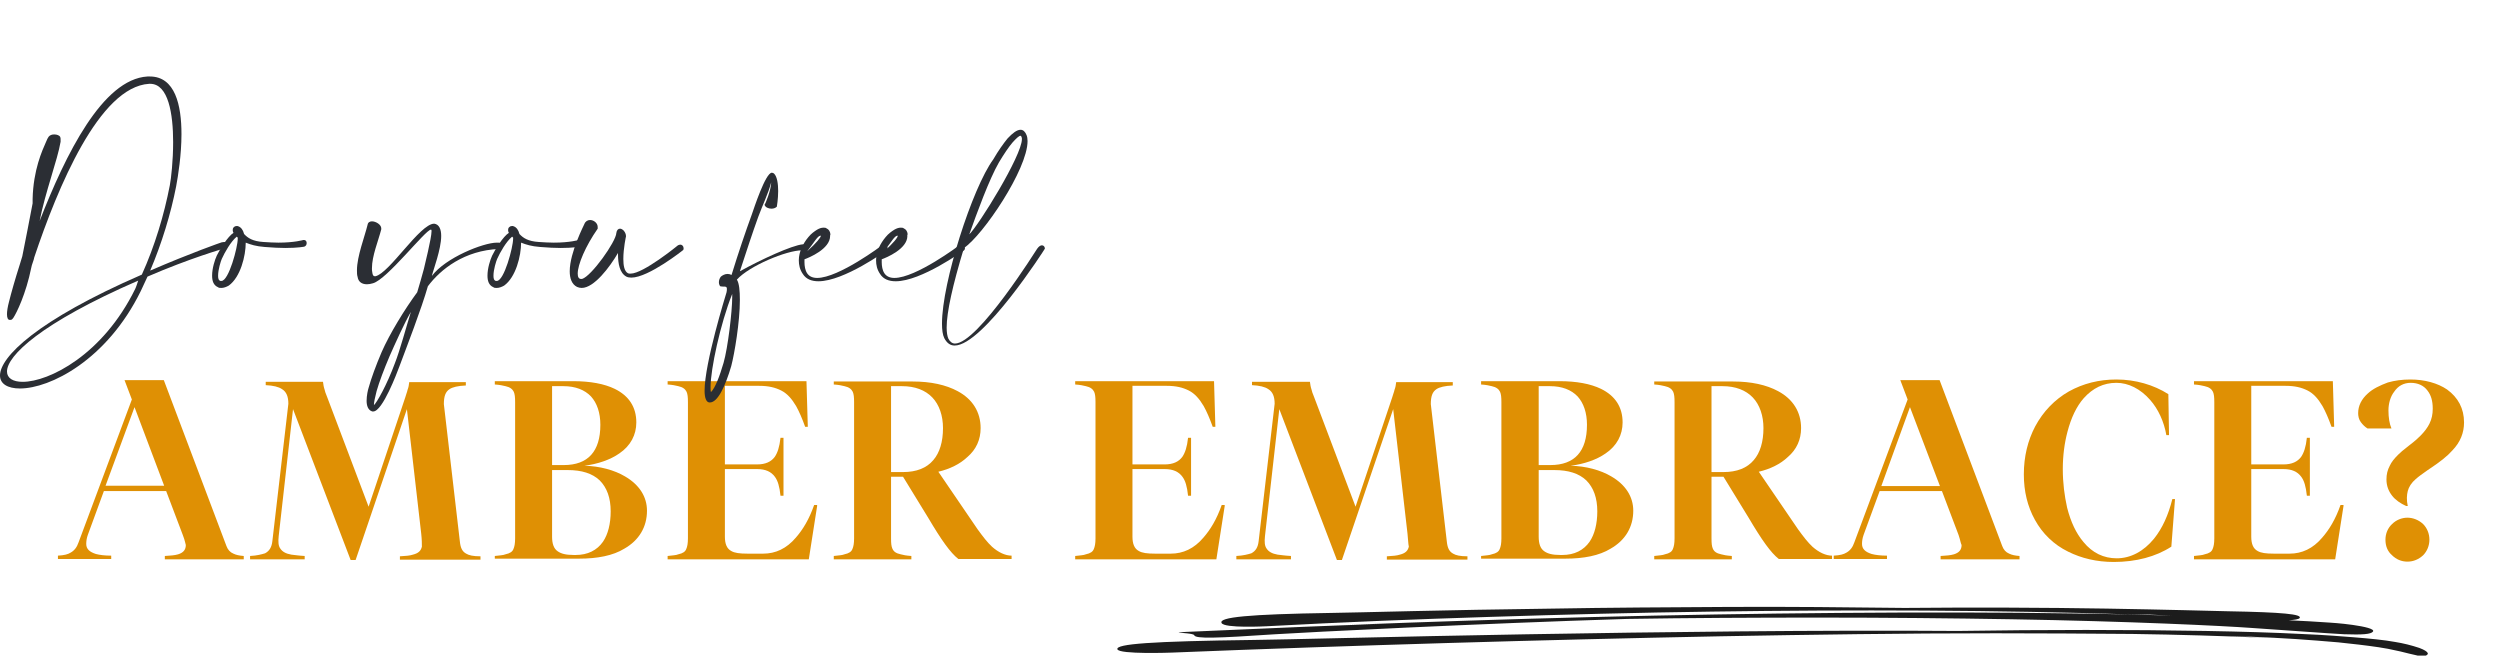 <?xml version="1.0" encoding="utf-8"?>
<!-- Generator: Adobe Illustrator 25.4.2, SVG Export Plug-In . SVG Version: 6.00 Build 0)  -->
<svg version="1.1" id="Livello_1" xmlns="http://www.w3.org/2000/svg" xmlns:xlink="http://www.w3.org/1999/xlink" x="0px" y="0px"
	 viewBox="0 0 750.8 196.9" style="enable-background:new 0 0 750.8 196.9;" xml:space="preserve">
<style type="text/css">
	.st0{enable-background:new    ;}
	.st1{fill:#DF9004;}
	.st2{fill:#1C1C1C;}
	.st3{fill:#2B2E34;}
</style>
<g id="Raggruppa_2063" transform="translate(-144 -2042.029)">
	<g class="st0">
		<path class="st1" d="M198.9,2202.7l-5-13.2h-18.7l-4.8,13.1c-0.4,1.1-0.5,2-0.5,2.8c0,1.5,1,2.4,2.9,3c1.1,0.3,2.7,0.5,4.6,0.5v1
			h-16v-1c1.9-0.1,3-0.4,3.8-0.9c1.1-0.6,1.9-1.6,2.4-3.1l16-42.9l-2.2-5.8h11.8l18.8,49.8c0.4,1.1,1.1,1.9,2.1,2.3
			c0.8,0.4,1.8,0.6,3.1,0.7v1h-23.7v-1c1.7-0.1,3-0.2,4-0.5c1.6-0.5,2.3-1.4,2.3-2.8C199.6,2205.1,199.6,2204.5,198.9,2202.7z
			 M184.4,2164.3l-8.7,23.6h17.6L184.4,2164.3z"/>
		<path class="st1" d="M270.5,2202.3l-4.3-37.4l-15.4,45.3h-1.5l-17.3-45.3l-4.3,38.1c-0.2,1.8-0.1,3,0.5,3.8
			c0.6,0.9,1.6,1.5,3.3,1.8c1,0.1,2.1,0.3,4,0.4v1h-16.4v-1c2.1-0.1,3.5-0.5,4.5-0.8c1.3-0.7,2-1.8,2.2-3.7l4.8-41.2
			c0-2.2-0.6-3.6-1.9-4.4c-1-0.7-2.7-1.1-4.9-1.2v-1H241c0.1,0.8,0.2,1.5,0.5,2.4c0.1,0.5,0.2,0.8,0.8,2.3l12.4,32.8l11-32.8
			c0.1-0.5,0.6-1.7,0.7-2.3c0.3-0.8,0.4-1.4,0.5-2.3h17v1c-2.4,0.1-4,0.5-4.9,1.1c-1.2,0.8-1.7,2.1-1.7,4.5l4.8,41.2
			c0.2,2.1,0.8,3.1,1.9,3.7c0.8,0.5,2.1,0.8,4.3,0.8v1h-24.2v-1c1.8-0.1,3-0.2,3.9-0.5c1.6-0.4,2.4-1.1,2.7-2.4
			C270.7,2205.3,270.7,2204.1,270.5,2202.3z"/>
		<path class="st1" d="M292.6,2210v-1c1.5-0.2,2.5-0.2,3.2-0.5c1.4-0.3,2.1-0.8,2.4-1.6c0.3-0.7,0.5-1.6,0.5-3.2v-40.9
			c0-1.5-0.1-2.4-0.4-3.1c-0.4-0.8-1.1-1.4-2.5-1.7c-0.8-0.2-1.7-0.4-3.2-0.5v-1h23.5c5.2,0,9.4,0.8,12.5,2.3
			c4.3,2.1,6.5,5.5,6.5,10.1c0,3.7-1.7,7-5.1,9.3c-2.7,1.9-6.5,3.2-10.5,3.7c4.6,0.1,9,1.3,12.2,3.2c4.3,2.5,6.6,6.1,6.6,10.3
			c0,4.9-2.4,8.9-6.8,11.4c-3.4,2.1-8.1,3-13.6,3H292.6z M313.2,2158h-3.4v23.7h3.5c7.3,0,11-4.1,11-12.1c0-3.6-1-6.5-2.8-8.5
			C319.6,2159.1,316.8,2158,313.2,2158z M314.5,2183.2h-4.7v20c0,2.1,0.5,3.6,1.7,4.4c1,0.7,2.4,1.1,4.8,1.1h0.6
			c3.6,0,6.4-1.4,8.2-4c1.5-2.2,2.3-5.4,2.3-9.1c0-4-1.1-7.1-3.3-9.3C321.9,2184.2,318.7,2183.2,314.5,2183.2z"/>
		<path class="st1" d="M389.4,2194l-2.5,16h-42.4v-1c1.5-0.2,2.5-0.2,3.2-0.5c1.4-0.3,2.1-0.8,2.4-1.6c0.3-0.7,0.5-1.6,0.5-3.2
			v-40.9c0-1.5-0.1-2.4-0.4-3.1c-0.4-0.8-1.1-1.4-2.5-1.7c-0.8-0.2-1.7-0.4-3.2-0.5v-1h41.7l0.4,13.7h-0.8c-0.9-2.5-1.8-4.6-2.7-6.2
			c-1.3-2.2-2.7-3.8-4.5-4.7s-3.8-1.4-6.6-1.4h-10.3v23.6h9.7c2.5,0,4.2-0.8,5.3-2.3c0.8-1.2,1.4-2.9,1.7-5.7h0.9v17.4h-0.9
			c-0.3-2.8-0.8-4.5-1.7-5.7c-1.1-1.5-2.8-2.3-5.3-2.3h-9.7v20.3c0,2.2,0.6,3.6,1.9,4.3c1,0.6,2.5,0.8,4.9,0.8h4.7
			c3.7,0,7-1.5,9.8-4.8c2.1-2.4,4-5.5,5.5-9.8H389.4z"/>
		<path class="st1" d="M394.3,2156.6h23.8c5.4,0,10,1,13.5,2.9c4.5,2.4,6.9,6.3,6.9,11.1c0,3.4-1.3,6.4-4,8.7
			c-2.2,2.1-5.3,3.6-8.7,4.4l11.8,17.3c1.6,2.2,2.9,3.9,4.3,5.2c1.9,1.7,4,2.7,5.9,2.7v1h-16c-2.4-1.9-5.1-5.7-9-12.3l-7.6-12.4
			h-3.6v18.5c0,1.6,0.1,2.4,0.4,3.1c0.4,0.9,1.1,1.4,2.5,1.7c0.7,0.2,1.7,0.4,3.2,0.5v1h-23.3v-1c1.5-0.2,2.5-0.2,3.2-0.5
			c1.4-0.3,2.1-0.8,2.4-1.6c0.3-0.7,0.5-1.6,0.5-3.2v-40.9c0-1.5-0.1-2.4-0.4-3.1c-0.4-0.8-1.1-1.4-2.5-1.7
			c-0.8-0.2-1.7-0.4-3.2-0.5V2156.6z M414.9,2158h-3.3v25.8h3.6c4,0,7.1-1.2,9.1-3.6c1.9-2.2,2.9-5.5,2.9-9.6c0-3.7-1.1-7-3.2-9.2
			C421.9,2159.2,418.8,2158,414.9,2158z"/>
		<path class="st1" d="M511.8,2194l-2.5,16h-42.4v-1c1.5-0.2,2.5-0.2,3.2-0.5c1.4-0.3,2.1-0.8,2.4-1.6c0.3-0.7,0.5-1.6,0.5-3.2
			v-40.9c0-1.5-0.1-2.4-0.4-3.1c-0.4-0.8-1.1-1.4-2.5-1.7c-0.8-0.2-1.7-0.4-3.2-0.5v-1h41.7l0.4,13.7h-0.8c-0.9-2.5-1.8-4.6-2.7-6.2
			c-1.3-2.2-2.7-3.8-4.5-4.7s-3.8-1.4-6.6-1.4h-10.3v23.6h9.7c2.5,0,4.2-0.8,5.3-2.3c0.8-1.2,1.4-2.9,1.7-5.7h0.9v17.4h-0.9
			c-0.3-2.8-0.8-4.5-1.7-5.7c-1.1-1.5-2.8-2.3-5.3-2.3h-9.7v20.3c0,2.2,0.6,3.6,1.9,4.3c1,0.6,2.5,0.8,4.9,0.8h4.7
			c3.7,0,7-1.5,9.8-4.8c2.1-2.4,4-5.5,5.5-9.8H511.8z"/>
		<path class="st1" d="M566.7,2202.3l-4.3-37.4l-15.4,45.3h-1.5l-17.3-45.3l-4.3,38.1c-0.2,1.8-0.1,3,0.5,3.8
			c0.6,0.9,1.6,1.5,3.3,1.8c1,0.1,2.1,0.3,4,0.4v1h-16.4v-1c2.1-0.1,3.5-0.5,4.5-0.8c1.3-0.7,2-1.8,2.2-3.7l4.8-41.2
			c0-2.2-0.6-3.6-1.9-4.4c-1-0.7-2.7-1.1-4.9-1.2v-1h17.4c0.1,0.8,0.2,1.5,0.5,2.4c0.1,0.5,0.2,0.8,0.8,2.3l12.4,32.8l11-32.8
			c0.1-0.5,0.6-1.7,0.7-2.3c0.3-0.8,0.4-1.4,0.5-2.3h17v1c-2.4,0.1-4,0.5-4.9,1.1c-1.2,0.8-1.7,2.1-1.7,4.5l4.8,41.2
			c0.2,2.1,0.8,3.1,1.9,3.7c0.8,0.5,2.1,0.8,4.3,0.8v1h-24.2v-1c1.8-0.1,3-0.2,3.9-0.5c1.6-0.4,2.4-1.1,2.7-2.4
			C566.9,2205.3,566.9,2204.1,566.7,2202.3z"/>
		<path class="st1" d="M588.8,2210v-1c1.5-0.2,2.5-0.2,3.2-0.5c1.4-0.3,2.1-0.8,2.4-1.6c0.3-0.7,0.5-1.6,0.5-3.2v-40.9
			c0-1.5-0.1-2.4-0.4-3.1c-0.4-0.8-1.1-1.4-2.5-1.7c-0.8-0.2-1.7-0.4-3.2-0.5v-1h23.5c5.2,0,9.4,0.8,12.5,2.3
			c4.3,2.1,6.5,5.5,6.5,10.1c0,3.7-1.7,7-5.1,9.3c-2.7,1.9-6.5,3.2-10.5,3.7c4.6,0.1,9,1.3,12.2,3.2c4.3,2.5,6.6,6.1,6.6,10.3
			c0,4.9-2.4,8.9-6.8,11.4c-3.4,2.1-8.1,3-13.6,3H588.8z M609.5,2158h-3.4v23.7h3.5c7.3,0,11-4.1,11-12.1c0-3.6-1-6.5-2.8-8.5
			C615.9,2159.1,613.1,2158,609.5,2158z M610.8,2183.2h-4.7v20c0,2.1,0.5,3.6,1.7,4.4c1,0.7,2.4,1.1,4.8,1.1h0.6
			c3.6,0,6.4-1.4,8.2-4c1.5-2.2,2.3-5.4,2.3-9.1c0-4-1.1-7.1-3.3-9.3C618.2,2184.2,615,2183.2,610.8,2183.2z"/>
		<path class="st1" d="M640.7,2156.6h23.8c5.4,0,10,1,13.5,2.9c4.5,2.4,6.9,6.3,6.9,11.1c0,3.4-1.3,6.4-4,8.7
			c-2.2,2.1-5.3,3.6-8.7,4.4l11.8,17.3c1.6,2.2,2.9,3.9,4.3,5.2c1.9,1.7,4,2.7,5.9,2.7v1h-16c-2.4-1.9-5.1-5.7-9-12.3l-7.6-12.4H658
			v18.5c0,1.6,0.1,2.4,0.4,3.1c0.4,0.9,1.1,1.4,2.5,1.7c0.7,0.2,1.7,0.4,3.2,0.5v1h-23.3v-1c1.5-0.2,2.5-0.2,3.2-0.5
			c1.4-0.3,2.1-0.8,2.4-1.6c0.3-0.7,0.5-1.6,0.5-3.2v-40.9c0-1.5-0.1-2.4-0.4-3.1c-0.4-0.8-1.1-1.4-2.5-1.7
			c-0.8-0.2-1.7-0.4-3.2-0.5V2156.6z M661.3,2158H658v25.8h3.6c4,0,7.1-1.2,9.1-3.6c1.9-2.2,2.9-5.5,2.9-9.6c0-3.7-1.1-7-3.2-9.2
			S665.2,2158,661.3,2158z"/>
		<path class="st1" d="M732.2,2202.7l-5-13.2h-18.7l-4.8,13.1c-0.4,1.1-0.5,2-0.5,2.8c0,1.5,1,2.4,2.9,3c1.1,0.3,2.7,0.5,4.6,0.5v1
			h-16v-1c1.9-0.1,3-0.4,3.8-0.9c1.1-0.6,1.9-1.6,2.4-3.1l16-42.9l-2.2-5.8h11.8l18.8,49.8c0.4,1.1,1.1,1.9,2.1,2.3
			c0.8,0.4,1.8,0.6,3.1,0.7v1h-23.7v-1c1.7-0.1,3-0.2,4-0.5c1.6-0.5,2.3-1.4,2.3-2.8C732.8,2205.1,732.8,2204.5,732.2,2202.7z
			 M717.6,2164.3L709,2188h17.6L717.6,2164.3z"/>
		<path class="st1" d="M779.6,2157c-3.9,0-7.1,1.6-9.8,4.6c-2.2,2.5-3.8,5.9-4.9,10.1c-0.9,3.4-1.4,7.2-1.4,11.2
			c0,4.2,0.5,8,1.3,11.6c1.1,4.3,2.7,7.7,4.9,10.3c2.7,3.3,6.1,4.9,10,4.9c4.2,0,8.1-2.1,11.2-5.9c2.5-3.1,4.3-7.1,5.5-11.9h0.8
			l-1.1,14.3c-4.6,3-10.6,4.6-17.3,4.6c-5.1,0-9.7-1.1-13.7-3.1c-4.3-2.1-7.7-5.4-10-9.6c-2.2-4-3.3-8.5-3.3-13.6
			c0-5.4,1.2-10.2,3.4-14.4c2.4-4.5,5.9-8.1,10.1-10.5c4.3-2.4,9.1-3.6,14.3-3.6c5.7,0,11.2,1.6,15.6,4.4l0.2,12.3h-0.8
			c-0.7-4-2.4-7.8-4.9-10.6C786.8,2158.8,783.2,2157,779.6,2157z"/>
		<path class="st1" d="M847.8,2194l-2.5,16h-42.4v-1c1.5-0.2,2.5-0.2,3.2-0.5c1.4-0.3,2.1-0.8,2.4-1.6c0.3-0.7,0.5-1.6,0.5-3.2
			v-40.9c0-1.5-0.1-2.4-0.4-3.1c-0.4-0.8-1.1-1.4-2.5-1.7c-0.8-0.2-1.7-0.4-3.2-0.5v-1h41.7l0.4,13.7h-0.8c-0.9-2.5-1.8-4.6-2.7-6.2
			c-1.3-2.2-2.7-3.8-4.5-4.7s-3.8-1.4-6.6-1.4h-10.3v23.6h9.7c2.5,0,4.2-0.8,5.3-2.3c0.8-1.2,1.4-2.9,1.7-5.7h0.9v17.4h-0.9
			c-0.3-2.8-0.8-4.5-1.7-5.7c-1.1-1.5-2.8-2.3-5.3-2.3h-9.7v20.3c0,2.2,0.6,3.6,1.9,4.3c1,0.6,2.5,0.8,4.9,0.8h4.7
			c3.7,0,7-1.5,9.8-4.8c2.1-2.4,4-5.5,5.5-9.8H847.8z"/>
		<path class="st1" d="M874.6,2164.8c0-2.4-0.5-4.1-1.6-5.5c-1.1-1.5-2.9-2.3-5-2.3c-2.1,0-3.8,0.9-5,2.7c-1.1,1.4-1.7,3.5-1.7,5.6
			c0,2.1,0.3,4,0.9,5.4H855c-0.8-0.5-1.4-1.1-2-1.9s-0.8-1.8-0.8-2.7c0-2.2,1-4.2,2.9-5.9c1.5-1.4,3.6-2.4,6-3.3
			c2.1-0.6,4.3-0.9,6.8-0.9c4.3,0,8.2,1.1,11,3c3.3,2.4,5.1,5.7,5.1,9.9c0,3.1-1.1,5.9-3.5,8.4c-1.5,1.7-3.6,3.4-7.4,5.9
			c-1.7,1.2-2.7,1.9-3.6,2.7c-1.3,1.1-2.1,2.4-2.4,3.6s-0.4,2.7,0,4.5h-0.5c-1.7-0.8-3.2-1.8-4.2-3.1c-1.1-1.4-1.7-3-1.7-4.9
			c0-1.5,0.3-2.8,1-4.1c0.5-1.1,1.3-2.1,2.5-3.3c0.7-0.7,1.4-1.3,3.2-2.7c2.1-1.6,2.8-2.3,3.5-3c1.2-1.2,2.1-2.4,2.7-3.6
			C874.3,2167.9,874.6,2166.4,874.6,2164.8z M860.4,2204.1c0-1.8,0.7-3.5,2-4.7c1.2-1.2,2.9-1.9,4.6-1.9s3.4,0.7,4.7,1.9
			c1.2,1.2,1.9,2.9,1.9,4.7s-0.7,3.5-1.9,4.7c-1.3,1.2-2.9,1.9-4.7,1.9s-3.4-0.7-4.6-1.9C861,2207.6,860.4,2206,860.4,2204.1z"/>
	</g>
	<g id="Raggruppa_2021" transform="translate(479.575 2231.116)">
		<path id="Tracciato_1480" class="st2" d="M393.5,7c-0.2-0.4-0.9-0.9-2.5-1.5c-2.4-0.8-4.8-1.4-7.3-1.8c-3.3-0.6-7.4-1-12.4-1.4
			c-2.7-0.2-8.3-0.7-15.9-1c-7.7-0.4-17.4-0.7-28.5-0.9c-22.1-0.4-49.1-0.4-74.5,0C211,0.1,162.9,0.7,122.8,1.4S50.4,3,41,3.1
			C10,3.5-0.5,4.3,0,5.9s16.4,1,16.4,1C71.2,4.7,126.2,3.1,181.2,2c27.5-0.5,55-0.9,82.5-0.9c13.7,0,27.5,0.1,41.1,0.2
			c13.7,0.2,27.3,0.6,40.8,1.2c0,0-4.1-0.2-11.4-0.6c8.8,0.3,17.5,0.7,26.1,1.4c4.3,0.3,8.5,0.7,12.5,1.2c4.1,0.5,8,1,11.3,1.8
			c0,0,2,0.4,3.8,0.9c0.9,0.2,1.8,0.4,2.6,0.6c0.7,0.2,1.4,0.2,2.2,0.1C393.3,7.7,393.7,7.4,393.5,7"/>
	</g>
	<g id="Raggruppa_2022" transform="translate(502.655 2224.203)">
		<path id="Tracciato_1481" class="st2" d="M24.4,8.3c4.8-0.3,19.9-1.1,39.5-2s43.6-1.9,66.1-2.6c18.4-0.3,38.3-0.4,58.1-0.4
			s39.4,0.2,57.2,0.5s33.8,0.8,46.4,1.3s21.6,1,25.7,1.3c13.4,0.9,22.3,1.6,27.9,1.9c5.6,0.2,8.1,0,8.7-0.8s-2.6-1.5-6.1-2
			s-7-0.7-7-0.7c-4.1-0.3-8.1-0.5-12.2-0.7c1.7-0.1,3.1-0.3,3.3-0.7c0.6-1.1-4.9-1.7-21.6-2c-4.5-0.1-18.4-0.5-36.4-0.8
			c-18-0.3-40-0.4-60.7-0.2c-16.8-0.2-35-0.4-53-0.3s-36.1,0.2-52.4,0.5C75.2,1,49,1.8,41.2,1.9c-25.3,0.4-33.8,1.3-33,3
			c0.7,1.7,13.5,1,13.6,1c22.2-1.2,44.4-2.1,66.8-2.8c22.3-0.7,44.7-1.3,67-1.6c42.5-0.6,85.1-0.5,127.3,0.9
			c-5.2-0.1-10.4-0.2-15.5-0.3c-24.6-0.4-49.3-0.4-73.9-0.2C144.2,2.3,95.1,3.6,46.2,5.5l10.4-0.3C40.7,5.7,24.9,6.4,9,7.1
			c-23.8,1-9.4,0.4-9,1.5S6.5,9.5,24.4,8.3 M280.1,2.2c4.5,0.1,9,0.3,13.6,0.5c-2.5-0.1-4.9-0.1-7.4-0.2L280.1,2.2z"/>
	</g>
	<g class="st0">
		<path class="st3" d="M157.8,2084.7c0.3-0.8,0.6-1.3,0.8-1.6c0.4-0.5,1-0.7,1.7-0.7c0.8,0,1.6,0.3,1.8,0.8c0.1,0.2,0.1,0.5,0.1,0.8
			c0,0.2,0,0.4,0,0.6c-0.9,5.4-4.6,15.1-6.3,23.8c7.8-20,18.9-42.6,32.4-43.4h0.7c7.6,0,9.5,8.6,9.5,17.3c0,6.2-1,12.5-1.6,15.7
			c-1.6,8.2-4.3,17.1-7.8,25.3c12-5.2,21.4-8.5,21.5-8.5c0.3,0,0.5-0.1,0.7-0.1c0.7,0,1,0.3,1,0.7c0,0.5-0.5,1.1-1.1,1.3
			c-0.1,0-10.2,2.9-22.9,8.4c-0.6,1.2-1.4,3.1-2,4.3c-10.2,20.8-27.3,29.3-36.3,29.3c-3.7,0-6-1.4-6-3.9c0-5.5,10.9-16.5,42.6-30.3
			c3.9-8.6,6.7-18,8.4-26.8c0.4-2.1,1-7.4,1-13c0-8.4-1.4-17.5-6.9-17.5h-0.3c-15,0.9-27.5,31.2-34.5,52.1c-0.1,0.8-0.8,2.3-0.9,3.1
			c-1.6,7.9-4.4,13.6-5.4,15.1c-0.2,0.3-0.4,0.5-0.7,0.6c-0.1,0-0.2,0-0.4,0c-0.5,0-0.8-0.6-0.8-1.7c0-0.9,0.2-2.2,0.6-3.7
			c0.7-2.8,1.8-6.7,3.3-11.4c0.2-0.8,0.5-1.5,0.7-2.3c1-5,2.1-10.6,3.1-15.9v-1.3C154,2093,156.7,2087.2,157.8,2084.7z
			 M185.5,2126.3c-29.4,12.8-39.4,22.6-39.4,27.3c0,2,1.8,3.1,4.7,3.1c7.9,0,24.1-8.1,33.8-27.9
			C184.9,2128.2,185.3,2126.9,185.5,2126.3z"/>
		<path class="st3" d="M214,2111.7c-0.1-0.2-0.1-0.4-0.1-0.6c0-0.4,0.1-0.7,0.4-0.9c0.2-0.2,0.5-0.3,0.8-0.3c0.1,0,0.3,0,0.5,0.1
			c0.8,0.3,1.4,1.1,1.7,2.3c1.1,1.2,2.6,2.2,5.8,2.4c1.6,0.1,3.1,0.2,4.5,0.2c4.9,0,7.5-0.8,7.5-0.8h0.2c0.5,0,0.8,0.4,0.8,0.9
			c0,0.5-0.2,0.9-0.7,1.1c0,0-1.9,0.4-5.7,0.4c-1.7,0-3.8-0.1-6.2-0.3c-2.6-0.2-4.2-0.7-5.7-1.3c0,4-1.6,10.4-5.1,12.9
			c-0.7,0.4-1.5,0.7-2.2,0.7c-0.4,0-0.8,0-1-0.2c-1.4-0.6-1.8-1.9-1.8-3.5c0-2.2,0.8-4.7,1.4-6c0.8-1.7,3.3-5.8,5.1-6.9
			C214,2111.9,214,2111.8,214,2111.7z M210.6,2119.8c-0.3,0.7-1.1,3.2-1.1,5c0,0.8,0.1,1.4,0.7,1.6c0.1,0,0.2,0,0.3,0
			c2.2,0,4.9-10.1,4.9-12.7v-0.3c-0.1-0.1-0.2-0.2-0.3-0.3C213.3,2114.6,211.5,2117.8,210.6,2119.8z"/>
		<path class="st3" d="M276.5,2112.9c0,4-2.4,10.2-2.8,12c4.1-5.5,15.5-10,19.5-10c0.2,0,0.5,0,0.7,0c0.5,0.1,0.8,0.4,0.8,0.7
			c0,0.4-0.3,0.8-0.8,1.2c-10.4,0.4-17.6,6.1-21.4,11.2c-1.9,6.7-6.4,18.3-8.6,24.2c-0.6,1.6-5,13.4-7.8,13.4c-0.1,0-0.2,0-0.3,0
			c-1.3-0.4-1.7-1.8-1.7-3.2c0-1.6,0.4-3.3,0.6-3.9c0.8-2.9,2.2-6.7,3.9-10.7c2.4-5.5,7-13,10.7-18c0.6-2,1.5-5.1,2-7
			c0.2-0.9,2.3-9.3,2.3-11.3c0-0.3,0-0.4-0.1-0.5h-0.1c-1.6,0-13.2,15-17.4,16.1c-0.7,0.2-1.2,0.3-1.8,0.3c-1.6,0-2.6-0.8-2.8-2.2
			c-0.2-0.6-0.2-1.3-0.2-2c0-4.2,2.3-10,3.2-13.7c0.1-0.7,0.7-1,1.3-1c1.2,0,2.8,1,2.8,2.1c0,0.1,0,0.2,0,0.3
			c-0.9,3.5-2.8,8-2.8,11.7c0,0.4,0,0.8,0.1,1.2c0.1,0.8,0.3,1.2,0.8,1.2h0.1c4.2-0.8,13.4-15.8,17.7-15.8
			C275.9,2109.4,276.5,2110.9,276.5,2112.9z M267.4,2135.7c-2,3.4-4.9,9.9-6.4,13.3c-1.7,4-3.1,7.7-3.9,10.5
			c-0.5,1.9-0.8,3.4-0.8,4.1v0.1c0.9-0.8,3.9-6.1,6.3-12.6C264.1,2147.3,266,2140.2,267.4,2135.7z"/>
		<path class="st3" d="M296.7,2111.7c-0.1-0.2-0.1-0.4-0.1-0.6c0-0.4,0.1-0.7,0.4-0.9c0.2-0.2,0.5-0.3,0.8-0.3c0.1,0,0.3,0,0.5,0.1
			c0.8,0.3,1.4,1.1,1.7,2.3c1.1,1.2,2.6,2.2,5.8,2.4c1.6,0.1,3.1,0.2,4.5,0.2c4.9,0,7.5-0.8,7.5-0.8h0.2c0.5,0,0.8,0.4,0.8,0.9
			c0,0.5-0.2,0.9-0.7,1.1c0,0-1.9,0.4-5.7,0.4c-1.7,0-3.8-0.1-6.2-0.3c-2.6-0.2-4.2-0.7-5.7-1.3c0,4-1.6,10.4-5.1,12.9
			c-0.7,0.4-1.5,0.7-2.2,0.7c-0.4,0-0.8,0-1-0.2c-1.4-0.6-1.8-1.9-1.8-3.5c0-2.2,0.8-4.7,1.4-6c0.8-1.7,3.3-5.8,5.1-6.9
			C296.7,2111.9,296.7,2111.8,296.7,2111.7z M293.3,2119.8c-0.3,0.7-1.1,3.2-1.1,5c0,0.8,0.1,1.4,0.7,1.6c0.1,0,0.2,0,0.3,0
			c2.2,0,4.9-10.1,4.9-12.7v-0.3c-0.1-0.1-0.2-0.2-0.3-0.3C296,2114.6,294.2,2117.8,293.3,2119.8z"/>
		<path class="st3" d="M317.5,2124.2c0,1,0.3,1.6,1,1.6c0.1,0,0.2,0,0.3,0c2.8-0.8,10.2-11.2,10.3-13.8c0.1-0.9,0.6-1.3,1.1-1.3
			c0.8,0,1.8,1.1,1.8,2.3c0,0-0.8,3.6-0.8,6.8c0,2,0.3,3.7,1.4,4.3c0.2,0.1,0.5,0.1,0.8,0.1c3.8,0,14.1-8.4,14.2-8.5
			c0.2-0.1,0.5-0.2,0.7-0.2c0.6,0,1,0.5,1,1.1c0,0.1,0,0.3-0.1,0.5c0,0-10.4,8.3-15.6,8.3c-0.6,0-1.1-0.1-1.5-0.3
			c-2-1.1-2.5-3.9-2.5-6.7v-0.4c-2.5,4.3-7.2,10.5-10.9,10.5c-0.5,0-0.9-0.1-1.4-0.3c-1.6-0.8-2.2-2.6-2.2-4.7
			c0-5.7,4.4-14.1,4.4-14.2c0.3-0.8,1-1.2,1.7-1.2c1.1,0,2.3,0.9,2.3,2.1c0,0.1,0,0.3,0,0.5C319.8,2116,317.5,2121.5,317.5,2124.2z"
			/>
		<path class="st3" d="M375.6,2096.8c-0.8,3.2-2.7,7.1-3.9,10.4c-1.7,4.7-3.6,10.5-5.5,16.3c6.3-3.5,15.6-7.8,18.9-8.1h0.1
			c0.4,0,0.6,0.5,0.6,1c0,0.4-0.1,0.8-0.6,0.8h-0.3c-4.7,0-15.9,4.7-19.6,8.8c0.7,1.1,0.9,3.4,0.9,6.1c0,6.6-1.6,16.1-2.6,19.9
			c-1.7,5.8-4,10.9-6.4,10.9h-0.1c-1,0-1.5-1.4-1.5-3.5c0-8.3,6.3-28.6,6.6-29.6c0.1-0.4,0.1-0.8,0.1-1c0-0.7-0.4-0.7-0.9-0.7
			c-0.3,0-0.7,0-1.1-0.1c-0.2-0.2-0.4-0.7-0.4-1.2c0-0.6,0.2-1.2,0.6-1.7c0.5-0.4,1.2-0.8,2-0.8c0.4,0,0.8,0.1,1.2,0.3
			c2-6.5,4.2-13,6.1-18.2c0.6-1.7,4.1-12.5,6-12.5h0c0.2,0,0.5,0.1,0.7,0.3c0.9,0.9,1.2,3.1,1.2,5.2c0,2.4-0.4,4.7-0.4,4.7
			c-0.4,0.4-1,0.6-1.6,0.6c-0.9,0-1.9-0.4-2.1-1.2C373.8,2103.5,375.6,2099,375.6,2096.8z M357.4,2158.2c0,0.7,0,1.2,0.1,1.6
			c1.3-1.3,2.6-4.7,3.8-8.8c1.3-4.5,2.6-15.5,2.6-19.7c0-0.4,0-0.8,0-1C360.3,2139.3,357.4,2153,357.4,2158.2z"/>
		<path class="st3" d="M393.3,2112.9c0,3.9-6.3,6.5-7.7,7c0,0.3,0,0.6,0,0.9c0,1.1,0.2,2.4,0.8,3.3c0.6,0.9,1.6,1.4,3,1.4
			c6.5,0,19.5-9.8,19.5-9.8c0.2-0.1,0.4-0.2,0.6-0.2c0.6,0,1.1,0.6,1.1,1.1c0,0.2-0.1,0.5-0.4,0.7c-0.1,0-12.7,9.2-20.4,9.2
			c-2,0-3.7-0.6-4.7-2.2c-0.9-1.3-1.2-2.7-1.2-4.1c0-2.6,1.3-5.1,2.9-7c0.8-1,1.8-1.7,2.6-2.2c0.7-0.4,1.3-0.6,1.9-0.6
			c0.3,0,0.7,0,0.9,0.2c0.7,0.3,1.1,0.9,1.2,1.8C393.3,2112.6,393.3,2112.7,393.3,2112.9z M390.5,2112.9c0-0.1,0-0.1-0.1-0.1
			c-0.9,0.1-1.8,1.9-4,4.7C389.3,2114.9,390.5,2113.3,390.5,2112.9z"/>
		<path class="st3" d="M416.5,2112.9c0,3.9-6.3,6.5-7.7,7c0,0.3,0,0.6,0,0.9c0,1.1,0.2,2.4,0.8,3.3c0.6,0.9,1.6,1.4,3,1.4
			c6.5,0,19.5-9.8,19.5-9.8c0.2-0.1,0.4-0.2,0.6-0.2c0.6,0,1.1,0.6,1.1,1.1c0,0.2-0.1,0.5-0.4,0.7c-0.1,0-12.7,9.2-20.4,9.2
			c-2,0-3.7-0.6-4.7-2.2c-0.9-1.3-1.2-2.7-1.2-4.1c0-2.6,1.3-5.1,2.9-7c0.8-1,1.8-1.7,2.6-2.2c0.7-0.4,1.3-0.6,1.9-0.6
			c0.3,0,0.7,0,0.9,0.2c0.7,0.3,1.1,0.9,1.2,1.8C416.4,2112.6,416.5,2112.7,416.5,2112.9z M413.6,2112.9c0-0.1,0-0.1-0.1-0.1
			c-0.9,0.1-1.8,1.9-4,4.7C412.5,2114.9,413.6,2113.3,413.6,2112.9z"/>
		<path class="st3" d="M428.3,2140.4c0,1.5,0.2,2.6,0.5,3.3c0.5,1,1.2,1.5,2,1.5c6.9,0,24.6-28.4,24.7-28.5c0.5-0.7,1-1,1.4-1
			c0.5,0,0.9,0.4,0.9,1v0c0,0.1-18.6,29.1-27.1,29.1c-1.3,0-2.3-0.7-3.1-2.2c-0.5-1-0.7-2.5-0.7-4.4c0-12.3,9.1-40.7,15.4-49.3
			c1.5-2.6,3-4.7,4.3-6.3c1.5-1.6,2.8-2.6,3.9-2.6h0c0.8,0,1.4,0.6,1.8,1.6c0.2,0.5,0.3,1.1,0.3,1.8c0,8.5-13.4,28.3-19.1,32.1
			C430.1,2127.7,428.3,2135.8,428.3,2140.4z M450.9,2083.8c0-0.2,0-0.4-0.1-0.6c-0.1-0.3-0.2-0.4-0.3-0.4h0c-0.5,0-1.3,0.8-2.4,2
			c-1.2,1.4-2.6,3.5-4.1,6c-2.9,5-6.7,15.4-8.9,21.6C437.9,2109.7,450.9,2088.8,450.9,2083.8z"/>
	</g>
</g>
</svg>
